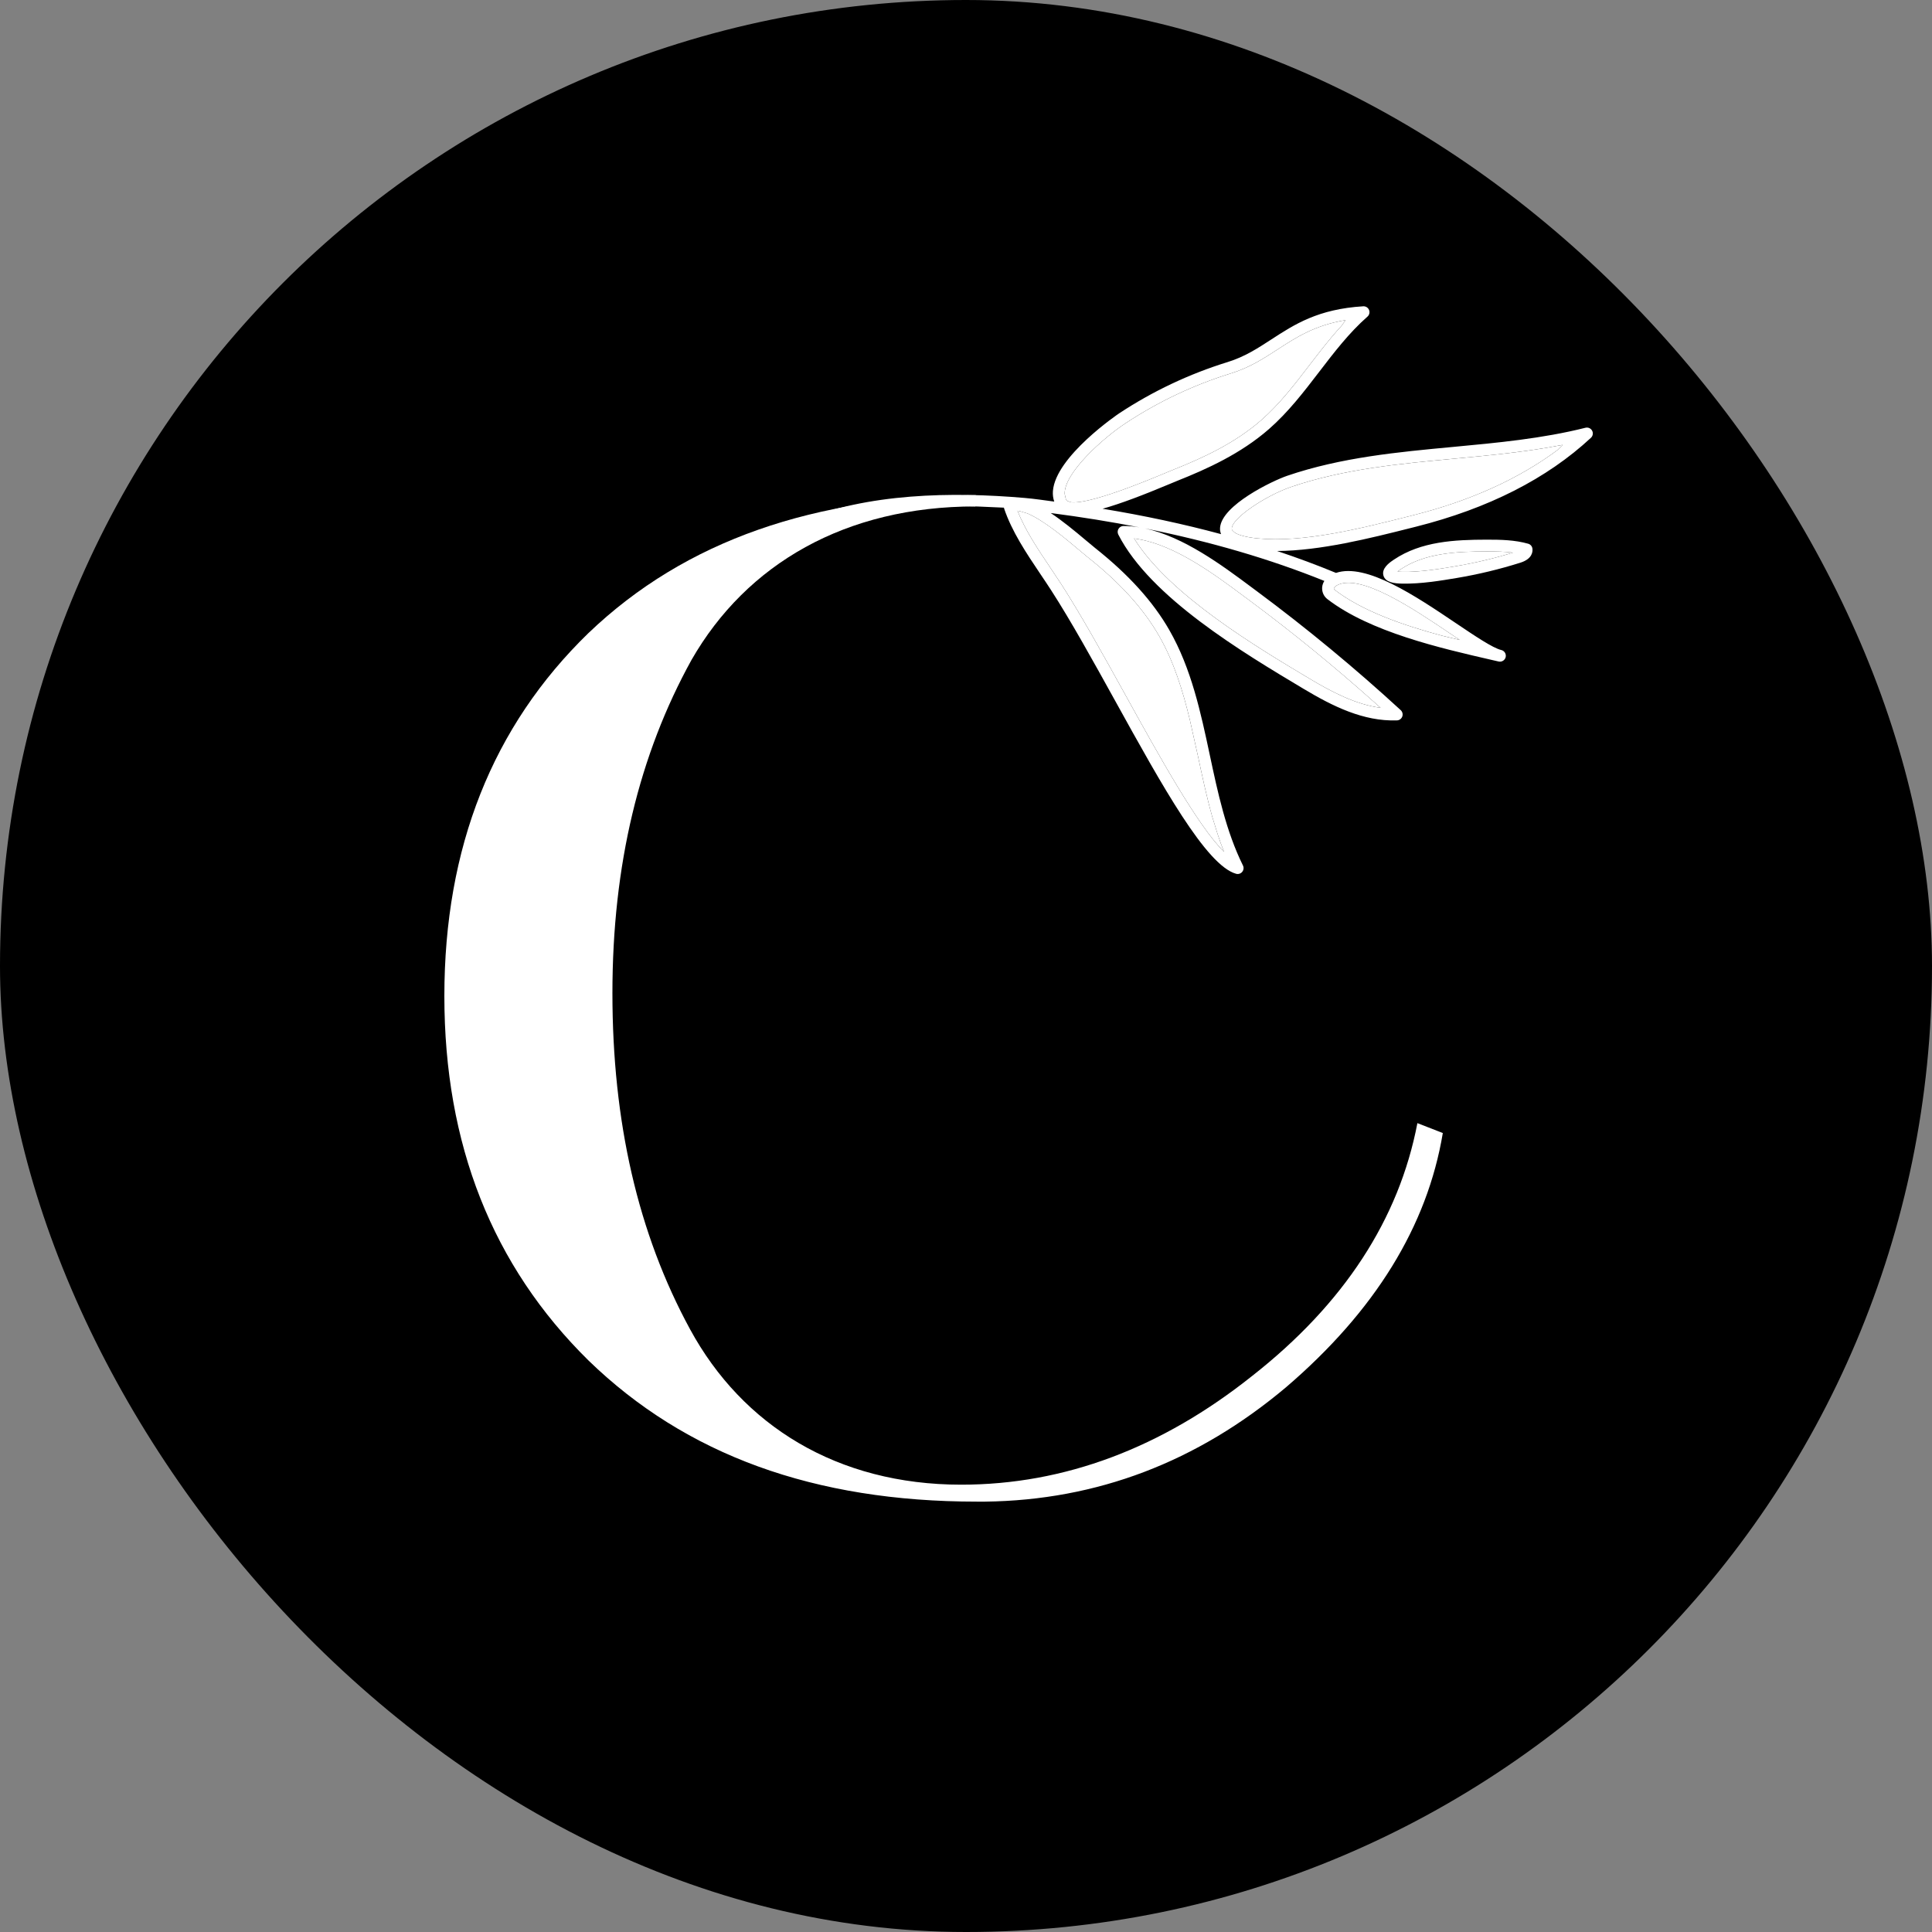 <svg width="400" height="400" viewBox="0 0 400 400" fill="none" xmlns="http://www.w3.org/2000/svg">
<rect x="0" y="0" width="400" height="400" fill="#808080" stroke="none"/>
<rect width="400" height="400" rx="200" fill="black"/>
<path d="M322.448 93.19C314.394 99.161 304.399 103.699 292.585 106.672L291.482 106.951C291.476 106.953 291.47 106.954 291.464 106.956C281.833 109.384 269.852 112.405 260.41 111.473C257.816 111.218 256.33 110.73 255.602 110.241L255.123 109.785C255.078 109.708 255.046 109.631 255.038 109.558C254.758 107.452 262.018 102.619 267.288 100.819C278.167 97.1 289.817 96.012 301.083 94.963C308.482 94.271 316.084 93.556 323.533 92.105L322.448 93.19ZM276.204 121.651L276.716 121.226C281.492 118.534 292.639 126.04 300.082 131.056C300.196 131.133 300.31 131.209 300.422 131.285C301.045 131.703 301.645 132.107 302.23 132.497L298.506 131.6C290.443 129.431 282.036 126.512 276.308 122.103C276.188 122.013 276.172 121.875 276.173 121.804C276.173 121.803 276.173 121.802 276.173 121.801C276.179 121.758 276.185 121.705 276.204 121.651ZM257.581 123.483L258.763 124.362C267.586 130.91 276.19 137.942 284.422 145.291L285.592 146.321C285.676 146.397 285.762 146.469 285.846 146.545C280.716 145.864 275.796 143.297 271.131 140.511C260.182 133.972 242.297 123.285 234.961 111.736C235.01 111.813 235.063 111.886 235.121 111.945L234.904 111.636C234.913 111.654 234.92 111.673 234.93 111.689C234.885 111.618 234.835 111.547 234.791 111.475C234.802 111.477 234.815 111.48 234.827 111.481L234.827 111.482L235.659 111.618C243.412 112.94 251.491 118.946 257.581 123.483ZM221.686 103.976L220.904 103.678C220.856 103.634 220.82 103.588 220.793 103.542C220.74 103.452 220.7 103.357 220.659 103.261C220.658 103.26 220.657 103.258 220.657 103.257L220.437 102.274C220.251 97.992 228.293 90.757 233.044 87.623C239.799 83.165 247.143 79.692 254.874 77.297C258.732 76.105 261.679 74.188 264.53 72.334C264.533 72.331 264.537 72.329 264.541 72.326C268.33 69.864 272.235 67.332 278.576 66.279L277.813 67.386C276.309 69.027 274.891 70.739 273.528 72.475L272.233 74.136C271.881 74.593 271.527 75.051 271.178 75.506C268.109 79.515 264.935 83.657 261.132 86.983C255.557 91.861 248.774 94.92 242.875 97.267C242.434 97.442 241.806 97.705 241.035 98.029C228.134 103.431 223.403 104.221 221.686 103.976ZM223.25 113.736C223.252 113.738 223.254 113.74 223.257 113.742C224.002 114.372 224.648 114.919 225.158 115.323C231.891 120.664 236.739 126.011 239.982 131.668L239.982 131.665C243.05 137.02 244.89 143.004 246.354 149.071L248.087 156.826C248.088 156.828 248.088 156.83 248.089 156.832C248.955 160.899 249.837 165.039 250.985 169.104L252.082 172.659C252.494 173.906 252.93 175.144 253.415 176.364C247.964 170.931 240.128 156.766 233.068 144.002C233.068 144.001 233.067 144 233.066 143.999C233.054 143.977 233.042 143.955 233.03 143.933C228.498 135.744 223.817 127.284 219.665 120.854C218.957 119.761 218.212 118.652 217.457 117.531C217.454 117.525 217.45 117.52 217.447 117.515C214.892 113.715 212.261 109.802 210.662 105.75C210.771 105.755 210.892 105.781 211.008 105.797L212.681 106.287C216.136 107.73 220.864 111.721 223.25 113.736ZM328.258 88.562C319.324 90.807 309.935 91.682 300.855 92.53C289.448 93.595 277.652 94.696 266.497 98.507C263.405 99.565 252.955 104.589 252.601 109.249C252.586 109.446 252.589 109.645 252.612 109.84C252.644 110.109 252.717 110.354 252.808 110.588C245.084 108.503 236.927 106.754 228.276 105.328C232.012 104.288 236.65 102.512 241.978 100.281C242.732 99.966 243.347 99.706 243.777 99.535H243.778C249.87 97.112 256.886 93.942 262.74 88.822C266.725 85.335 269.974 81.094 273.117 76.993C276.175 73 279.336 68.871 283.121 65.551C283.515 65.206 283.644 64.648 283.444 64.17C283.246 63.686 282.763 63.384 282.242 63.416C272.896 63.98 267.971 67.183 263.21 70.281C260.372 72.127 257.69 73.872 254.152 74.966C246.201 77.428 238.647 81 231.7 85.585C231.548 85.685 218.54 94.487 217.995 101.668C217.938 102.418 218.028 103.146 218.27 103.849C216.246 103.583 214.211 103.271 212.129 103.092C197.147 101.809 179.696 102.041 165.135 108.006C165.39 108.526 165.63 109.274 165.992 109.611C166.004 109.921 166.015 110.131 166.108 110.246C178.823 103.861 194.069 104.446 207.86 105.107C207.87 105.151 207.862 105.196 207.877 105.24C209.497 110.068 212.514 114.553 215.431 118.893C216.178 120.002 216.915 121.098 217.613 122.181C221.733 128.556 226.407 137.006 230.93 145.181C240.599 162.663 249.734 179.173 255.916 180.907C256.379 181.038 256.876 180.882 257.184 180.511C257.493 180.14 257.554 179.623 257.34 179.191C253.834 172.094 252.126 164.074 250.475 156.316C248.602 147.518 246.664 138.418 242.099 130.454L242.1 130.452C238.7 124.522 233.655 118.947 226.676 113.41C226.18 113.016 225.55 112.486 224.825 111.871C222.37 109.796 219.888 107.776 217.541 106.216C223.915 107.044 230.027 108.032 235.9 109.181C234.804 109.002 233.709 108.897 232.618 108.9C232.193 108.899 231.8 109.123 231.579 109.483C231.477 109.65 231.418 109.837 231.404 110.027C231.387 110.248 231.43 110.472 231.534 110.676C238.174 123.671 257.254 135.067 269.956 142.653C275.853 146.176 282.269 149.403 289.225 149.149C289.719 149.132 290.154 148.816 290.326 148.351C290.491 147.897 290.372 147.367 290.007 147.031C280.542 138.333 270.52 130.047 260.217 122.402L259.04 121.526C252.998 117.025 245.073 111.139 237.077 109.412C250.64 112.13 262.92 115.729 274.191 120.273C273.941 120.669 273.776 121.117 273.74 121.593C273.736 121.65 273.733 121.709 273.731 121.769C273.719 122.669 274.115 123.493 274.817 124.037C283.671 130.852 298.205 134.186 308.818 136.624L310.271 136.956C310.928 137.109 311.583 136.697 311.735 136.042C311.882 135.388 311.478 134.729 310.82 134.578L310.816 134.578C309.082 134.176 305.373 131.675 301.447 129.032C293.075 123.392 282.839 116.498 276.602 118.614C272.665 116.985 268.599 115.478 264.408 114.079C273.392 114.024 283.623 111.45 292.078 109.319L293.18 109.041C308.118 105.281 320.3 99.09 329.387 90.639C329.796 90.259 329.897 89.648 329.628 89.164C329.363 88.675 328.798 88.426 328.258 88.562Z" fill="white"/>
<path d="M221.686 103.976L220.904 103.678C220.856 103.634 220.82 103.588 220.793 103.542C220.74 103.452 220.7 103.357 220.659 103.261L220.657 103.257L220.437 102.274C220.251 97.992 228.293 90.757 233.044 87.623C239.799 83.165 247.143 79.692 254.874 77.297C258.732 76.105 261.679 74.188 264.53 72.334L264.541 72.326C268.33 69.864 272.235 67.332 278.576 66.279L277.813 67.386C276.309 69.027 274.891 70.739 273.528 72.475L272.233 74.136C271.881 74.593 271.527 75.051 271.178 75.506C268.109 79.515 264.935 83.657 261.132 86.983C255.557 91.861 248.774 94.92 242.875 97.267C242.434 97.442 241.806 97.705 241.035 98.029C228.134 103.431 223.403 104.221 221.686 103.976Z" fill="white"/>
<path d="M322.448 93.19C314.394 99.161 304.399 103.699 292.585 106.672L291.482 106.951L291.464 106.956C281.833 109.384 269.852 112.405 260.41 111.473C257.816 111.218 256.33 110.73 255.602 110.241L255.123 109.785C255.078 109.708 255.046 109.631 255.038 109.558C254.758 107.452 262.018 102.619 267.288 100.819C278.167 97.1 289.817 96.012 301.083 94.963C308.482 94.271 316.084 93.556 323.533 92.105L322.448 93.19Z" fill="white"/>
<path d="M276.204 121.651L276.716 121.226C281.492 118.534 292.639 126.04 300.082 131.056L300.422 131.285C301.045 131.703 301.645 132.107 302.23 132.497L298.506 131.6C290.443 129.431 282.036 126.512 276.308 122.103C276.188 122.013 276.172 121.875 276.173 121.804L276.173 121.801C276.179 121.758 276.185 121.705 276.204 121.651Z" fill="white"/>
<path d="M257.581 123.483L258.763 124.362C267.586 130.91 276.19 137.942 284.422 145.291L285.592 146.321C285.676 146.397 285.762 146.469 285.846 146.545C280.716 145.864 275.796 143.297 271.131 140.511C260.182 133.972 242.297 123.285 234.961 111.736C235.01 111.813 235.063 111.886 235.121 111.945L234.904 111.636C234.913 111.654 234.92 111.673 234.93 111.689C234.885 111.618 234.835 111.547 234.791 111.475C234.802 111.477 234.815 111.48 234.827 111.481L234.827 111.482L235.659 111.618C243.412 112.94 251.491 118.946 257.581 123.483Z" fill="white"/>
<path d="M223.25 113.736L223.257 113.742C224.002 114.372 224.648 114.919 225.158 115.323C231.891 120.664 236.739 126.011 239.982 131.668L239.982 131.665C243.05 137.02 244.89 143.004 246.354 149.071L248.087 156.826L248.089 156.832C248.955 160.899 249.837 165.039 250.985 169.104L252.082 172.659C252.494 173.906 252.93 175.144 253.415 176.364C247.964 170.931 240.128 156.766 233.068 144.002L233.066 143.999L233.03 143.933C228.498 135.744 223.817 127.284 219.665 120.854C218.957 119.761 218.212 118.652 217.457 117.531L217.447 117.515C214.892 113.715 212.261 109.802 210.662 105.75C210.771 105.755 210.892 105.781 211.008 105.797L212.681 106.287C216.136 107.73 220.864 111.721 223.25 113.736Z" fill="white"/>
<path d="M301.235 117.253C301.229 117.254 301.223 117.255 301.217 117.256C298.026 117.791 294.061 118.455 290.407 118.394C289.956 118.387 289.609 118.362 289.344 118.33C289.503 118.206 289.704 118.059 289.958 117.887C295.04 114.478 301.566 114.182 307.814 114.169C309.74 114.169 311.534 114.193 313.245 114.419C309.321 115.62 305.284 116.574 301.235 117.253ZM316.398 112.574C313.642 111.79 310.765 111.727 307.812 111.73C301.187 111.741 294.247 112.07 288.598 115.861C287.92 116.314 286.456 117.295 286.36 118.553C286.345 118.755 286.365 118.962 286.428 119.175C286.845 120.589 288.654 120.808 290.368 120.835C294.251 120.9 298.348 120.212 301.638 119.661C306.078 118.915 310.504 117.85 314.79 116.495C317.262 115.711 317.351 114.212 317.274 113.594C317.214 113.109 316.869 112.707 316.398 112.574Z" fill="white"/>
<path d="M301.235 117.253L301.217 117.256C298.026 117.791 294.061 118.455 290.407 118.394C289.956 118.387 289.609 118.362 289.344 118.33C289.503 118.206 289.704 118.059 289.958 117.887C295.04 114.478 301.566 114.182 307.814 114.169C309.74 114.169 311.534 114.193 313.245 114.419C309.321 115.62 305.284 116.574 301.235 117.253Z" fill="white"/>
<path d="M202.041 102.513C168.709 102.805 141.998 111.778 121.824 131.076C101.941 150.373 92 175.519 92 206.22C92 236.92 101.941 262.067 121.824 281.657C141.998 301.247 168.606 310.896 202.231 310.896H203.985C227.084 310.603 247.844 302.709 266.265 287.212C284.685 271.423 295.503 253.879 298.72 234.582L293.457 232.534C289.655 252.417 278.253 269.961 259.247 284.872C240.534 299.785 220.359 307.387 199.015 307.387C173.285 307.387 153.694 295.106 142.876 275.224C132.058 255.341 126.795 232.242 126.795 205.635C126.795 179.027 132.35 156.221 143.168 136.631C154.571 116.748 175.038 104.851 201.938 104.851" fill="white"/>
</svg>
